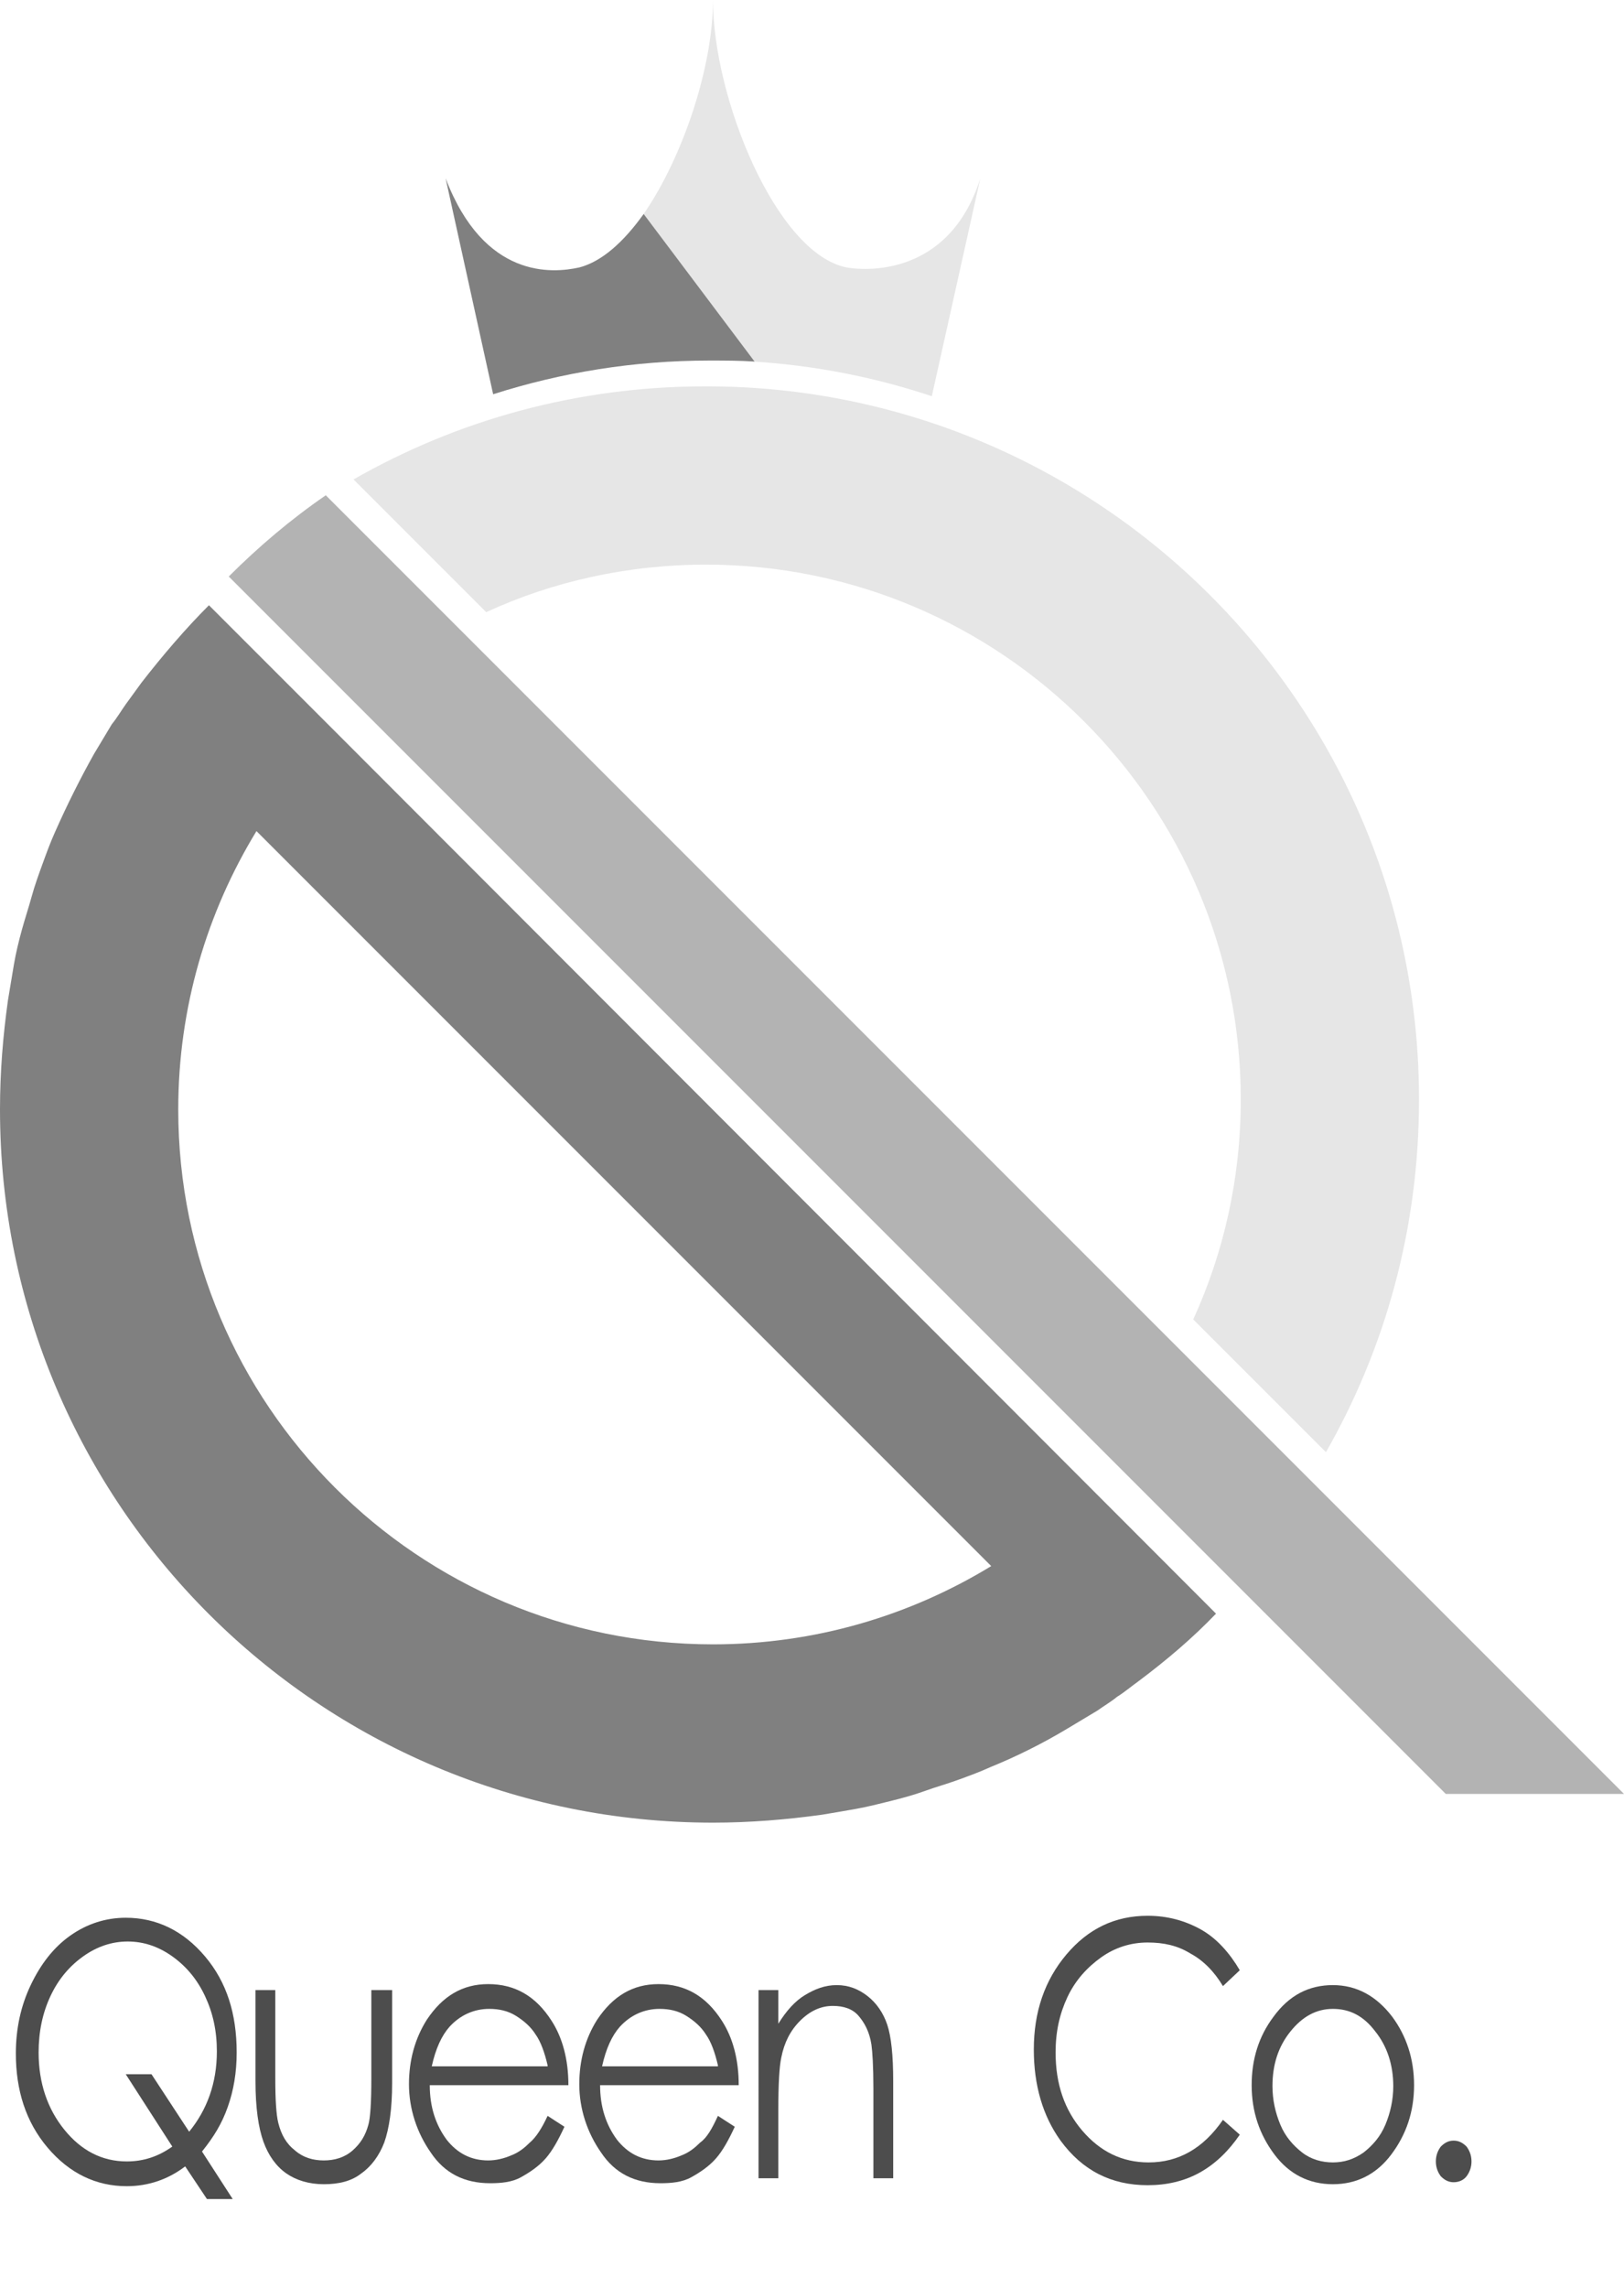 <?xml version="1.0" encoding="utf-8"?>
<!-- Generator: Adobe Illustrator 23.1.0, SVG Export Plug-In . SVG Version: 6.00 Build 0)  -->
<svg version="1.1" id="Layer_1" xmlns="http://www.w3.org/2000/svg" xmlns:xlink="http://www.w3.org/1999/xlink" x="0px" y="0px"
	 viewBox="0 0 164 231" style="enable-background:new 0 0 164 231;" xml:space="preserve">
<style type="text/css">
	.st0{fill:#808080;}
	.st1{fill:#E6E6E6;}
	.st2{fill:#B3B3B3;}
	.st3{enable-background:new    ;}
	.st4{fill:#4D4D4D;}
</style>
<path class="st0" d="M33.8,73.8L21.1,61.1c-2.4,2.4-4.7,5.1-6.8,7.8c-0.5,0.7-1.1,1.5-1.6,2.2s-0.9,1.4-1.4,2c-0.6,1-1.2,2-1.8,3
	c-1.4,2.5-2.7,5.1-3.9,7.8c-0.5,1.1-0.9,2.2-1.3,3.3c-0.4,1.1-0.8,2.2-1.1,3.3c-0.3,1.1-0.7,2.3-1,3.4s-0.6,2.3-0.8,3.5
	C1.2,98.6,1,99.8,0.8,101c-0.5,3.6-0.8,7.2-0.8,11c0,39.8,32.2,72,72,72c3.7,0,7.4-0.3,11-0.8c1.2-0.2,2.4-0.4,3.5-0.6
	s2.3-0.5,3.5-0.8s2.3-0.6,3.4-1s2.2-0.7,3.3-1.1c1.1-0.4,2.2-0.8,3.3-1.3c2.7-1.1,5.3-2.4,7.8-3.9c1-0.6,2-1.2,3-1.8
	c0.7-0.5,1.4-0.9,2-1.4c0.8-0.5,1.5-1.1,2.2-1.6c2.8-2.1,5.4-4.3,7.8-6.8L33.8,73.8z M72,166c-29.8,0-54-24.2-54-54
	c0-10.3,2.9-19.9,7.9-28.1l74.2,74.2C91.9,163.1,82.3,166,72,166z"/>
<path class="st1" d="M143.3,111c0,13-3.4,25.1-9.4,35.6l-13.4-13.4c3.1-6.8,4.8-14.3,4.8-22.2c0-29.8-24.2-54-54-54
	c-7.9,0-15.5,1.7-22.2,4.8L35.7,48.4c10.5-6,22.6-9.4,35.6-9.4C111,39,143.3,71.2,143.3,111z"/>
<path class="st2" d="M164,181.1h-18L35.8,70.9L23.1,58.2c3-3,6.3-5.8,9.8-8.2L164,181.1z"/>
<path class="st1" d="M99,18l-4.9,22c-5.7-1.9-11.7-3.1-18-3.5L65,21.6c4-5.8,7-14.9,7-21.6c0,9.9,6.4,25.6,13.5,27
	C87.1,27.3,95.8,28.1,99,18z"/>
<path class="st0" d="M76.2,36.5c-1.5-0.1-3-0.1-4.6-0.1c-7.6,0-14.9,1.2-21.8,3.4L45,18c3.9,10.2,10.8,9.6,13.5,9
	c2.3-0.6,4.5-2.6,6.5-5.4L76.2,36.5z"/>
<g class="st3">
	<path class="st4" d="M20.4,217.2l3.1,4.8h-2.6l-2.2-3.3c-1.7,1.3-3.7,2-5.9,2c-3.1,0-5.8-1.3-8-3.9c-2.2-2.6-3.2-5.8-3.2-9.5
		c0-2.5,0.5-4.8,1.5-6.9c1-2.1,2.3-3.8,4-5s3.6-1.8,5.6-1.8c3.1,0,5.8,1.3,8,3.9s3.2,5.8,3.2,9.7c0,2-0.3,3.8-0.9,5.5
		S21.6,215.7,20.4,217.2z M19.1,215.2c1.8-2.2,2.8-4.9,2.8-8.1c0-2.1-0.4-3.9-1.2-5.6c-0.8-1.7-1.9-3-3.3-4c-1.4-1-2.9-1.5-4.5-1.5
		c-1.6,0-3.1,0.5-4.5,1.5c-1.4,1-2.5,2.3-3.3,4c-0.8,1.7-1.2,3.6-1.2,5.7c0,3.1,0.9,5.7,2.6,7.8c1.7,2.1,3.8,3.2,6.3,3.2
		c1.7,0,3.2-0.5,4.6-1.5l-4.7-7.3h2.6L19.1,215.2z"/>
	<path class="st4" d="M25.8,200.9h2v8.9c0,2.2,0.1,3.7,0.3,4.5c0.3,1.2,0.8,2.1,1.7,2.8c0.8,0.7,1.8,1,2.9,1s2.1-0.3,2.9-1
		c0.8-0.7,1.3-1.5,1.6-2.6c0.2-0.7,0.3-2.3,0.3-4.7v-8.9h2.1v9.4c0,2.6-0.3,4.6-0.8,6c-0.5,1.3-1.3,2.4-2.3,3.1
		c-1,0.8-2.3,1.1-3.8,1.1s-2.8-0.4-3.8-1.1s-1.8-1.8-2.3-3.2c-0.5-1.4-0.8-3.4-0.8-6.1V200.9z"/>
	<path class="st4" d="M55.3,213.6l1.7,1.1c-0.6,1.3-1.2,2.4-1.9,3.2s-1.6,1.4-2.5,1.9s-2,0.6-3.1,0.6c-2.6,0-4.6-1-6-3.1
		c-1.4-2-2.2-4.4-2.2-6.9c0-2.4,0.6-4.6,1.8-6.5c1.6-2.4,3.6-3.6,6.2-3.6c2.7,0,4.8,1.2,6.4,3.7c1.1,1.7,1.7,3.9,1.7,6.5H43.4
		c0,2.2,0.6,4,1.7,5.5c1.1,1.4,2.5,2.1,4.2,2.1c0.8,0,1.6-0.2,2.3-0.5c0.8-0.3,1.4-0.8,1.9-1.3C54.1,215.8,54.7,214.9,55.3,213.6z
		 M55.3,208.5c-0.3-1.3-0.7-2.4-1.2-3.1c-0.5-0.8-1.2-1.4-2-1.9c-0.8-0.5-1.7-0.7-2.7-0.7c-1.5,0-2.9,0.6-4,1.8
		c-0.8,0.9-1.4,2.2-1.8,4H55.3z"/>
	<path class="st4" d="M72.5,213.6l1.7,1.1c-0.6,1.3-1.2,2.4-1.9,3.2s-1.6,1.4-2.5,1.9s-2,0.6-3.1,0.6c-2.6,0-4.6-1-6-3.1
		c-1.4-2-2.2-4.4-2.2-6.9c0-2.4,0.6-4.6,1.8-6.5c1.6-2.4,3.6-3.6,6.2-3.6c2.7,0,4.8,1.2,6.4,3.7c1.1,1.7,1.7,3.9,1.7,6.5H60.6
		c0,2.2,0.6,4,1.7,5.5c1.1,1.4,2.5,2.1,4.2,2.1c0.8,0,1.6-0.2,2.3-0.5c0.8-0.3,1.4-0.8,1.9-1.3C71.4,215.8,71.9,214.9,72.5,213.6z
		 M72.5,208.5c-0.3-1.3-0.7-2.4-1.2-3.1c-0.5-0.8-1.2-1.4-2-1.9c-0.8-0.5-1.7-0.7-2.7-0.7c-1.5,0-2.9,0.6-4,1.8
		c-0.8,0.9-1.4,2.2-1.8,4H72.5z"/>
	<path class="st4" d="M76.6,200.9h2v3.4c0.8-1.3,1.7-2.3,2.7-2.9s2-1,3.2-1c1.2,0,2.2,0.4,3.1,1.1c0.9,0.7,1.6,1.7,2,2.9
		c0.4,1.2,0.6,3.1,0.6,5.7v9.8h-2v-9.1c0-2.2-0.1-3.7-0.2-4.4c-0.2-1.3-0.7-2.2-1.3-2.9s-1.5-1-2.6-1c-1.2,0-2.3,0.5-3.3,1.5
		c-1,1-1.6,2.2-1.9,3.7c-0.2,0.9-0.3,2.7-0.3,5.2v7h-2V200.9z"/>
	<path class="st4" d="M125.2,198.9l-1.7,1.6c-0.9-1.5-2-2.6-3.3-3.3c-1.3-0.8-2.7-1.1-4.3-1.1c-1.7,0-3.3,0.5-4.7,1.5
		s-2.6,2.3-3.4,4s-1.2,3.5-1.2,5.6c0,3.2,0.9,5.8,2.7,7.9s4,3.2,6.7,3.2c3,0,5.5-1.4,7.5-4.3l1.7,1.5c-1.1,1.6-2.4,2.9-4,3.8
		s-3.4,1.3-5.3,1.3c-3.7,0-6.6-1.5-8.8-4.5c-1.8-2.5-2.7-5.6-2.7-9.2c0-3.8,1.1-7,3.3-9.6s4.9-3.9,8.2-3.9c2,0,3.8,0.5,5.4,1.4
		S124.2,197.2,125.2,198.9z"/>
	<path class="st4" d="M134.6,200.4c2.4,0,4.4,1.1,6,3.2c1.4,1.9,2.2,4.2,2.2,6.9c0,2.7-0.8,5-2.3,7s-3.5,3-5.9,3c-2.4,0-4.4-1-5.9-3
		c-1.5-2-2.3-4.3-2.3-7c0-2.6,0.7-4.9,2.2-6.9C130.2,201.4,132.2,200.4,134.6,200.4z M134.6,202.8c-1.7,0-3.1,0.8-4.3,2.3
		s-1.8,3.3-1.8,5.5c0,1.4,0.3,2.7,0.8,3.9s1.3,2.1,2.2,2.8s2,1,3.1,1c1.1,0,2.1-0.3,3.1-1c0.9-0.7,1.7-1.6,2.2-2.8
		c0.5-1.2,0.8-2.5,0.8-3.9c0-2.1-0.6-4-1.8-5.5C137.7,203.5,136.3,202.8,134.6,202.8z"/>
	<path class="st4" d="M146.8,216.1c0.5,0,0.9,0.2,1.3,0.6c0.3,0.4,0.5,0.9,0.5,1.5c0,0.6-0.2,1.1-0.5,1.5c-0.3,0.4-0.8,0.6-1.3,0.6
		c-0.5,0-0.9-0.2-1.3-0.6c-0.3-0.4-0.5-0.9-0.5-1.5c0-0.6,0.2-1.1,0.5-1.5C145.9,216.3,146.3,216.1,146.8,216.1z"/>
</g>
</svg>
